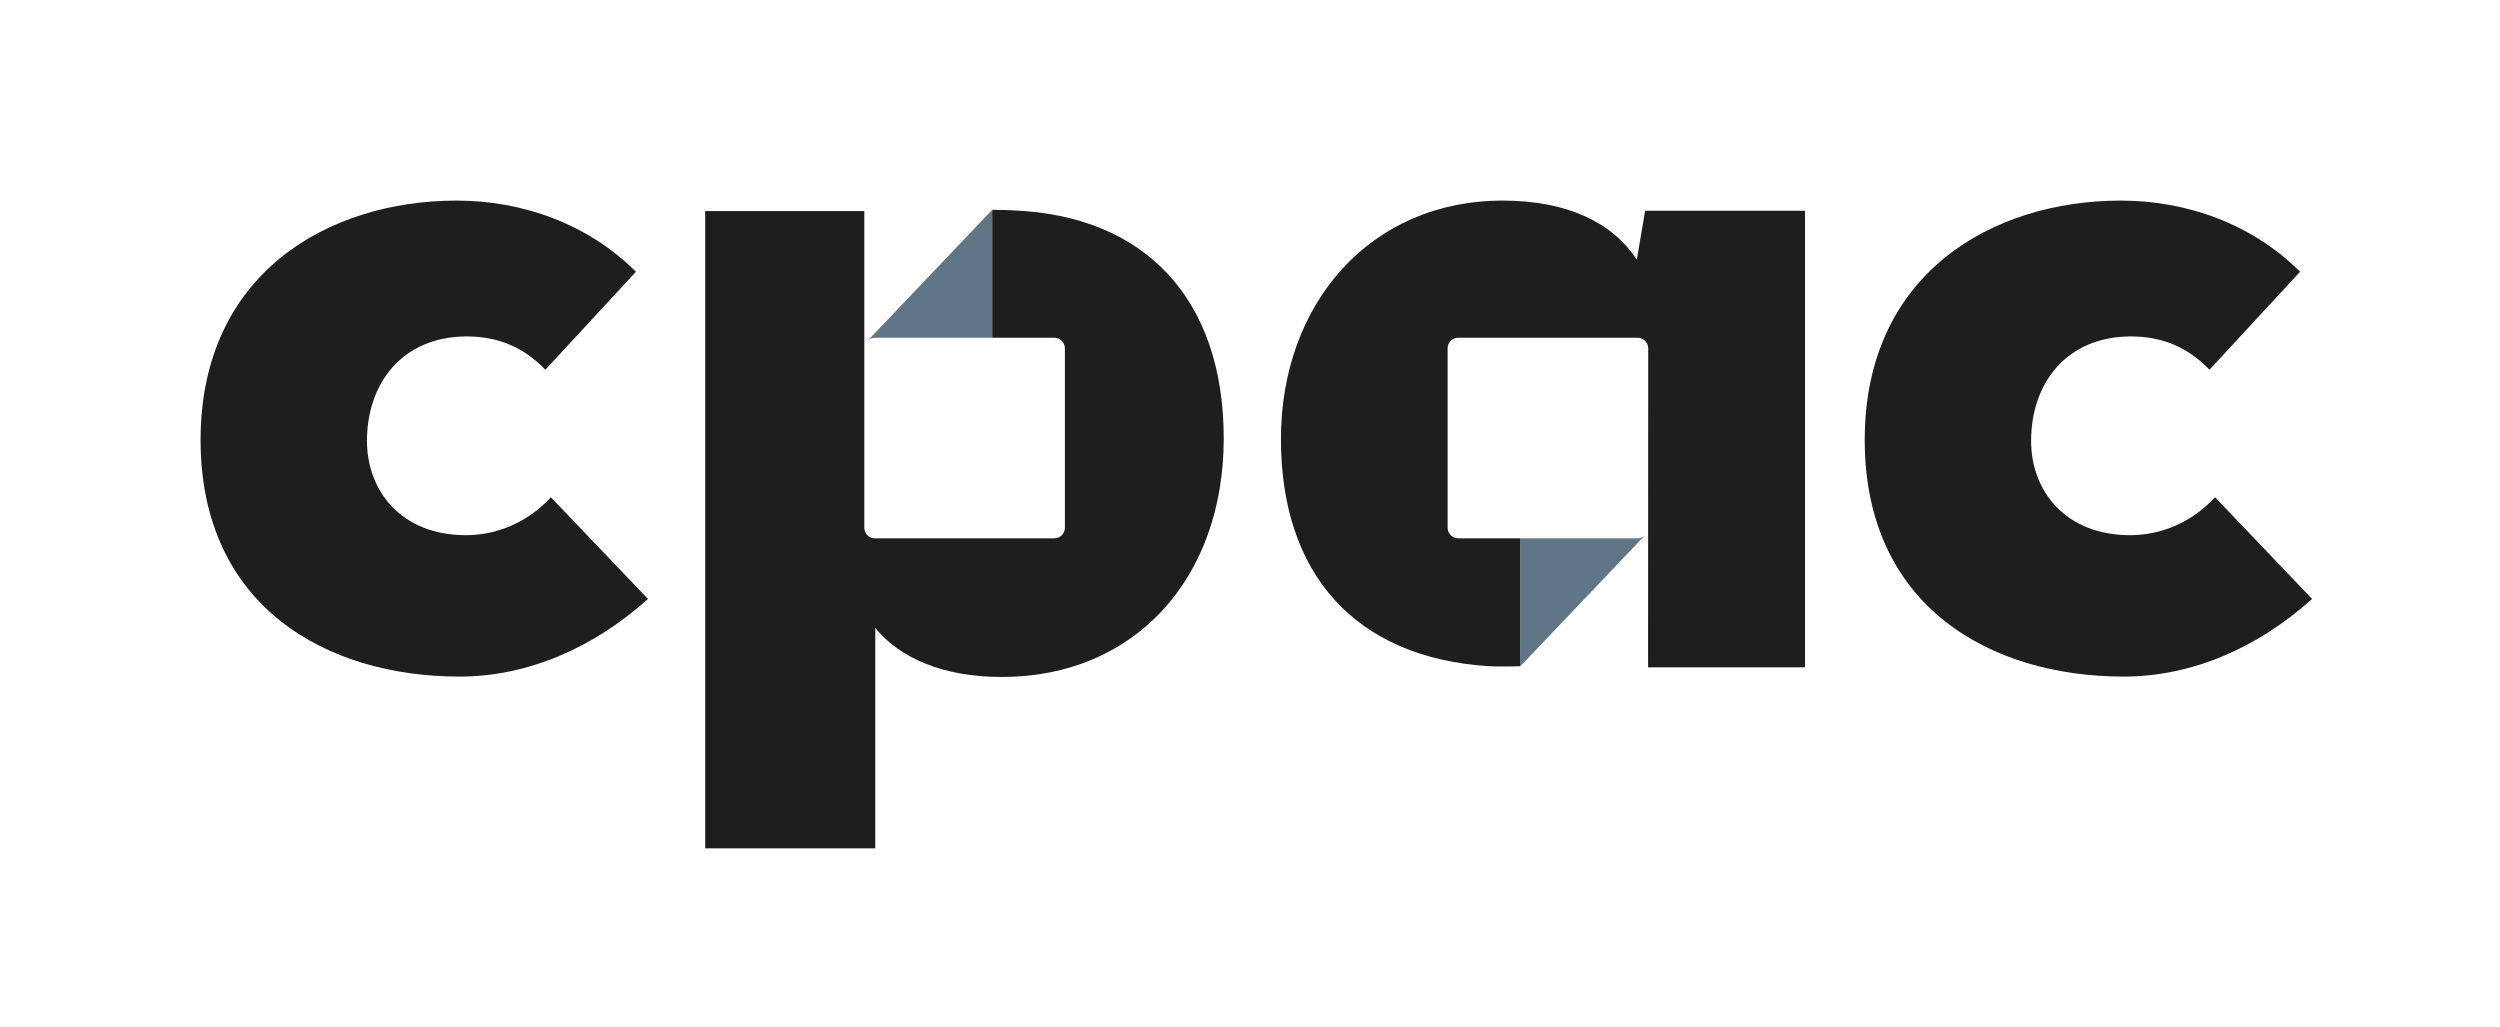 <?xml version="1.0" encoding="utf-8"?>
<!-- Generator: Adobe Illustrator 26.5.3, SVG Export Plug-In . SVG Version: 6.00 Build 0)  -->
<svg version="1.1" id="Logo" xmlns="http://www.w3.org/2000/svg" xmlns:xlink="http://www.w3.org/1999/xlink" x="0px" y="0px"
	 viewBox="0 0 567.71 233.15" style="enable-background:new 0 0 567.71 233.15;" xml:space="preserve">
<style type="text/css">
	.st0{fill:#1E1E1E;}
	.st1{fill:#607586;}
</style>
<g>
	<path class="st0" d="M483.69,121.53c-14.69,0-22.46-10.07-22.46-21.41c0-13.01,7.97-23.72,22.67-23.72c6.93,0,12.8,2.31,17.84,7.56
		l20.57-22.25c-10.91-10.91-25.82-16.16-40.72-16.16c-29.17,0-58.14,16.58-58.14,54.36s28.55,53.73,58.77,53.73
		c15.53,0,30.43-6.51,42.82-17.63L503,112.92C497.75,118.59,490.83,121.53,483.69,121.53L483.69,121.53z"/>
	<path class="st1" d="M371.88,122.25h-26.63v29.04l0.14-0.15l28.14-29.57C373.1,121.98,372.52,122.24,371.88,122.25L371.88,122.25z"
		/>
	<path class="st0" d="M374.25,151.54h35.64V47.86h-36.31l-1.89,11.12c-5.46-8.4-15.74-13.43-30.43-13.43
		c-30.22,0-50.38,23.51-50.38,54.15s16.86,49.7,47.3,51.59c2.77,0.15,7.07,0,7.07,0v-0.03v-29.02h-14.12c-1.32,0-2.4-1.08-2.4-2.4
		V79.09c0-1.32,1.08-2.4,2.4-2.4h40.75c1.32,0,2.4,1.08,2.4,2.4l-0.03,72.22V151.54z"/>
	<path class="st0" d="M105.79,121.53c-14.69,0-22.46-10.07-22.46-21.41c0-13.01,7.97-23.72,22.67-23.72c6.93,0,12.8,2.31,17.84,7.56
		l20.57-22.25c-10.91-10.91-25.82-16.16-40.72-16.16c-29.17,0-58.14,16.58-58.14,54.36s28.55,53.73,58.77,53.73
		c15.53,0,30.43-6.51,42.82-17.63l-22.04-23.09C119.85,118.59,112.93,121.53,105.79,121.53L105.79,121.53z"/>
	<g>
		<path class="st0" d="M230.03,47.76c-1.55-0.06-3.13-0.12-4.73-0.11V76.7h14.12c1.32,0,2.4,1.08,2.4,2.4v40.75
			c0,1.32-1.08,2.4-2.4,2.4h-40.75c-1.32,0-2.4-1.08-2.4-2.4V48.2v-0.27h-36.13v144.71h38.62V142.6
			c5.67,6.93,15.53,11.13,28.76,11.13c30.22,0,50.37-22.46,50.37-54.15s-17.86-50.63-47.87-51.81L230.03,47.76z"/>
		<path class="st1" d="M197.02,77.37c0.43-0.41,1.01-0.67,1.65-0.67h26.63V47.65l-0.14,0.16l-28.14,29.57V77.37z"/>
	</g>
</g>
</svg>
